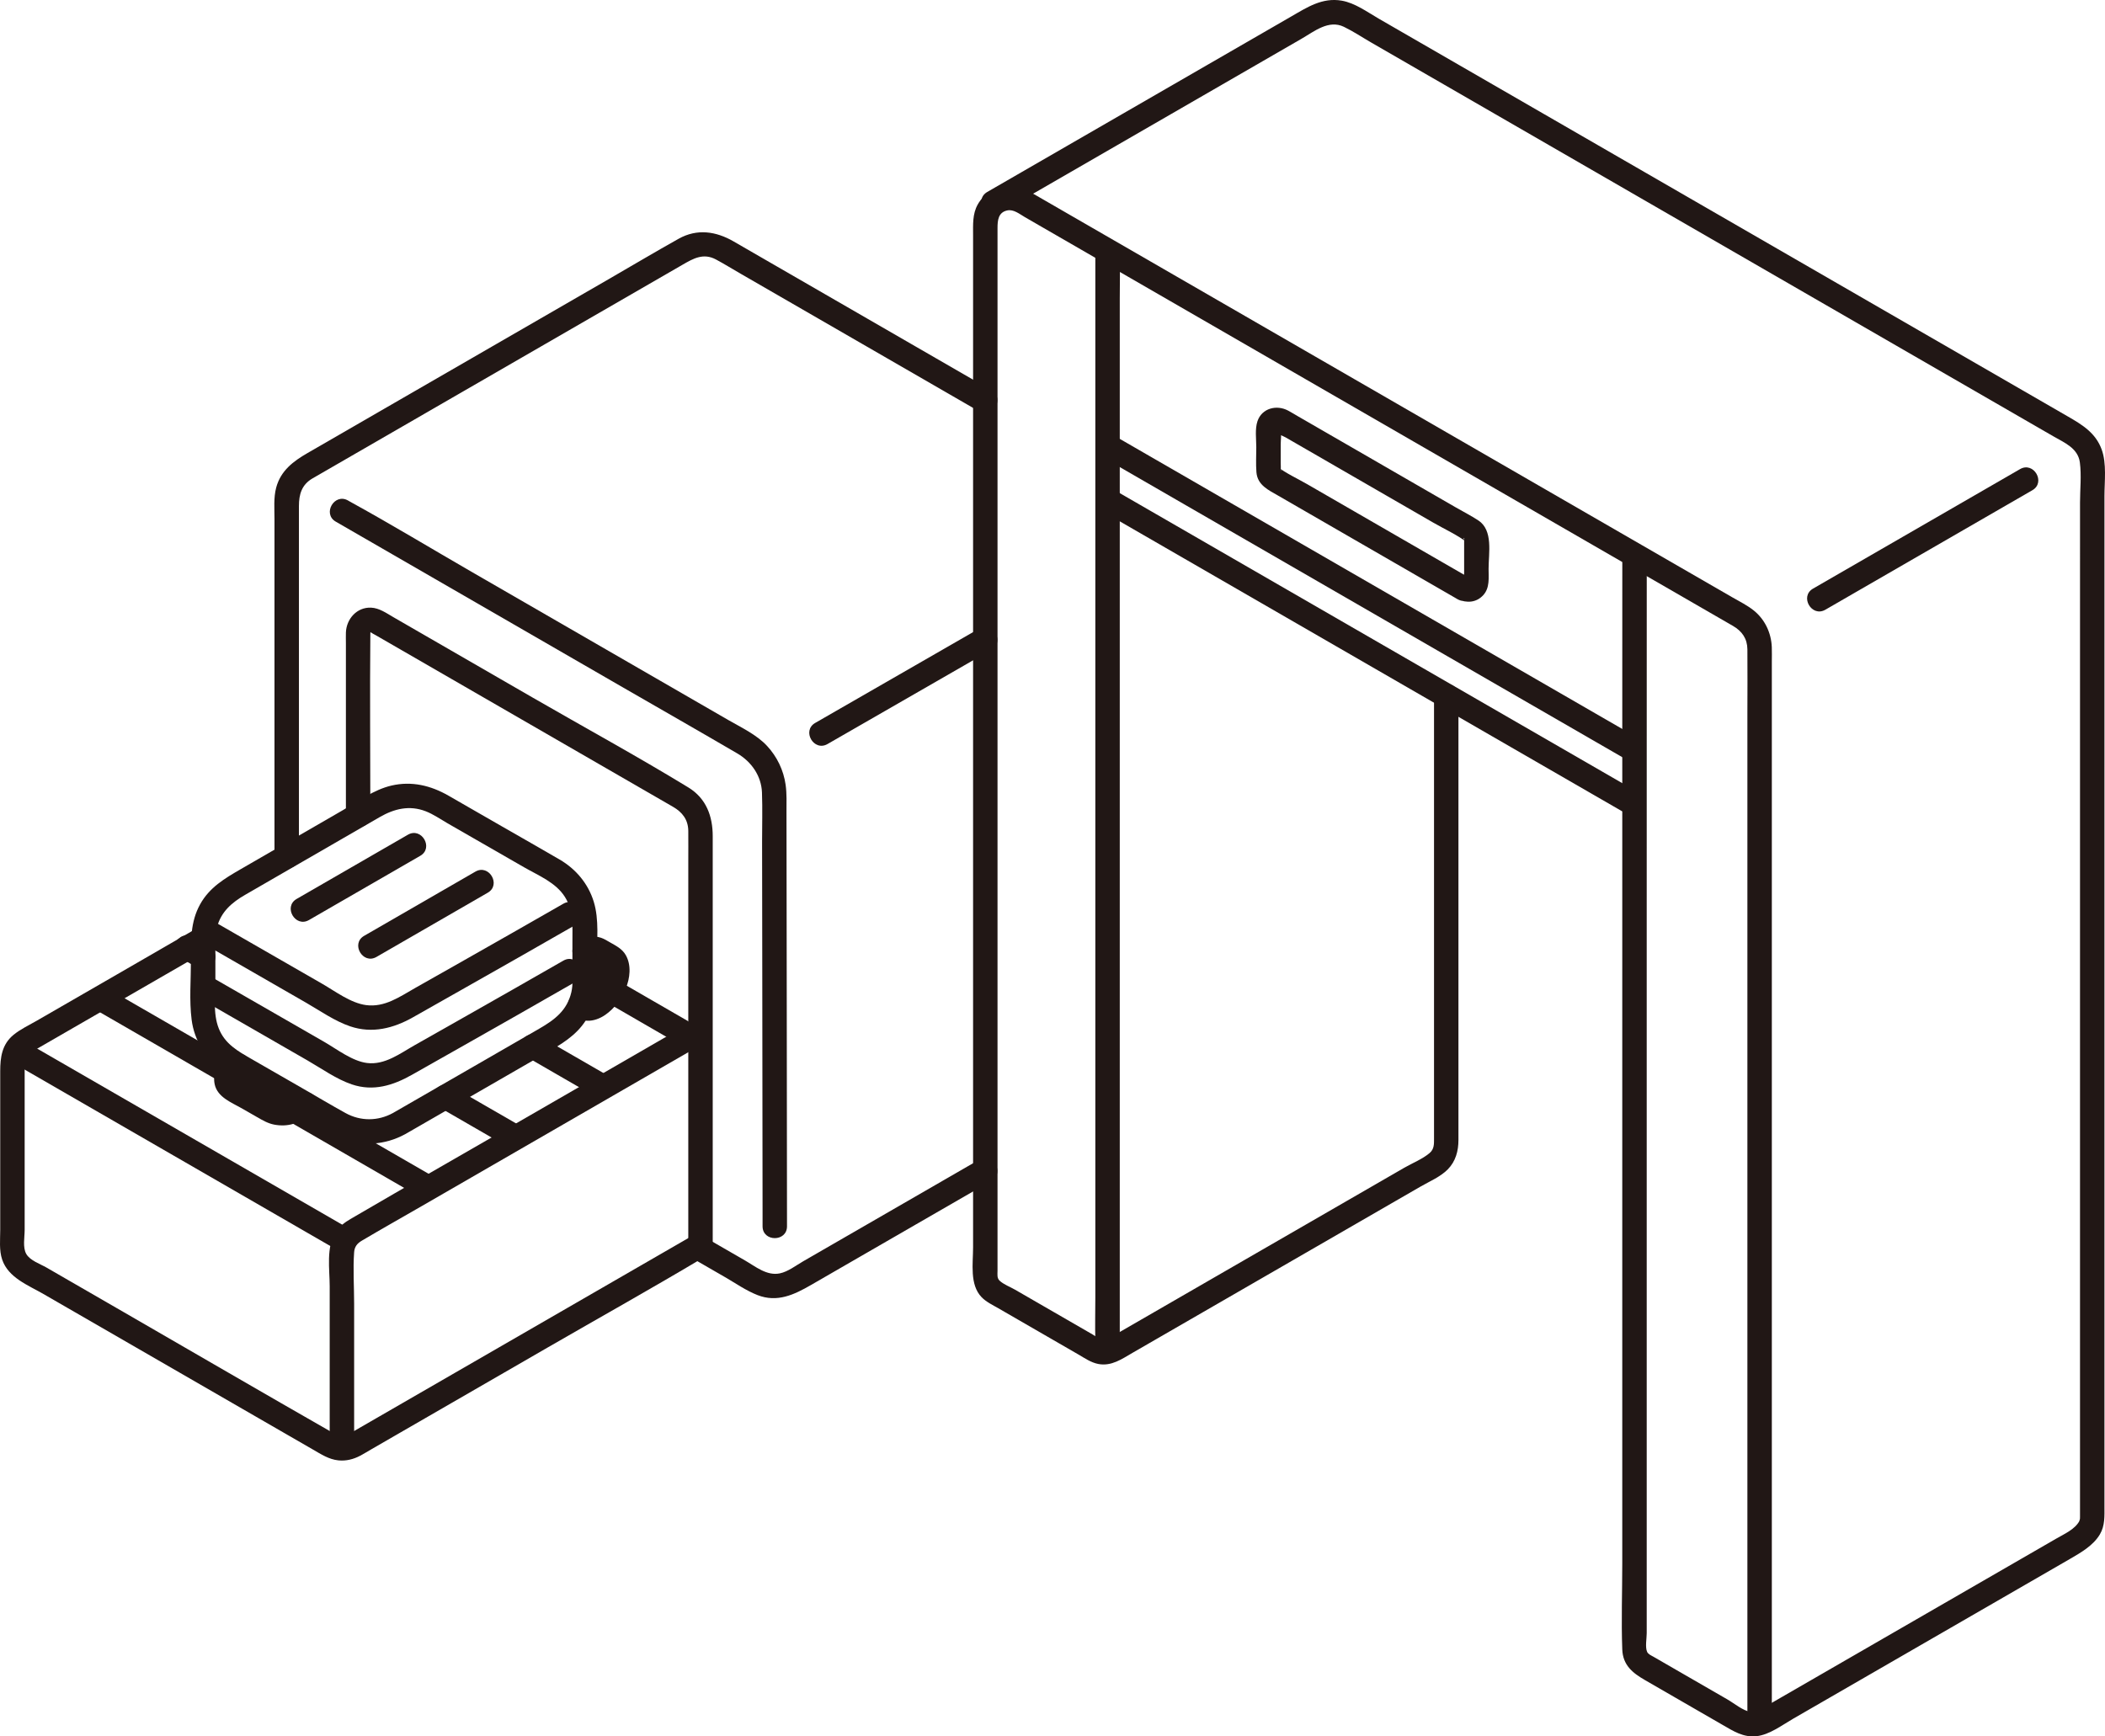 <?xml version="1.0" encoding="UTF-8"?><svg id="b" xmlns="http://www.w3.org/2000/svg" width="344.543" height="284.244" viewBox="0 0 344.543 284.244"><defs><style>.k{fill:#211715;}</style></defs><g id="c"><g id="d"><path class="k" d="M56.897,200.986c-17.67-10.2-35.338-20.404-53.01-30.6-2.234-1.289-4.25,2.166-2.019,3.454,17.672,10.196,35.34,20.4,53.01,30.6,2.233,1.289,4.25-2.166,2.019-3.454h0Z"/><path class="k" d="M38.407,173.814c-6.956-4.008-13.906-8.028-20.86-12.04-2.234-1.289-4.25,2.166-2.019,3.454,6.954,4.012,13.904,8.032,20.86,12.04,2.234,1.287,4.251-2.168,2.019-3.454h0Z"/><path class="k" d="M71.137,192.714c-7.319-4.229-14.637-8.458-21.96-12.68-2.234-1.288-4.251,2.167-2.019,3.454,7.323,4.222,14.641,8.451,21.96,12.68,2.233,1.29,4.249-2.165,2.019-3.454h0Z"/><path class="k" d="M34.267,154.924c-.886-.515-1.774-1.026-2.66-1.54-.45-.261-1.039-.34-1.541-.202-.26.062-.487.181-.68.358-.218.141-.389.328-.515.561-.245.464-.368,1.026-.202,1.541.16.495.46.929.919,1.195.886.514,1.774,1.025,2.66,1.54.449.261,1.039.34,1.541.202.26-.062.487-.181.68-.358.218-.141.389-.328.515-.561.245-.464.368-1.026.202-1.541-.16-.496-.46-.928-.919-1.195h0Z"/><path class="k" d="M84.997,184.204c-3.684-2.132-7.37-4.26-11.06-6.38-.908-.521-2.229-.242-2.736.718-.503.953-.252,2.18.718,2.736,3.69,2.12,7.376,4.248,11.06,6.38.906.524,2.23.24,2.736-.718s.25-2.177-.718-2.736h0Z"/><path class="k" d="M98.857,175.704c-3.541-2.041-7.079-4.089-10.62-6.13-.907-.523-2.23-.241-2.736.718-.504.954-.251,2.178.718,2.736,3.541,2.041,7.079,4.089,10.62,6.13.907.523,2.23.241,2.736-.718.504-.954.251-2.178-.718-2.736h0Z"/><path class="k" d="M112.319,167.823c-8.579,4.953-17.158,9.906-25.738,14.859-9.744,5.626-19.517,11.205-29.234,16.878-.934.545-1.78,1.194-2.389,2.115-1.619,2.446-.994,6.111-.994,8.905,0,7.939,0,15.877,0,23.816,0,2.574,4,2.578,4,0,0-7.001,0-14.002,0-21.003,0-2.781-.202-5.647,0-8.421.064-.877.503-1.426,1.225-1.855,3.233-1.917,6.513-3.76,9.768-5.639,11.969-6.91,23.937-13.82,35.906-20.73,3.159-1.824,6.317-3.647,9.476-5.471,2.229-1.287.217-4.745-2.019-3.454h0Z"/><path class="k" d="M113.388,202.254c-6.871,3.967-13.743,7.934-20.614,11.902-10.26,5.924-20.52,11.847-30.78,17.771l-3.964,2.288c-1.211.699-2.037,1.198-3.484.371-11.433-6.536-22.815-13.164-34.22-19.749-2.87-1.657-5.739-3.313-8.609-4.97-1.363-.787-2.726-1.574-4.089-2.361-1.046-.604-2.703-1.147-3.326-2.234-.612-1.068-.266-2.75-.266-3.938v-25.782c0-1.288-.166-2.506,1.046-3.306.381-.251.797-.46,1.192-.688,8.471-4.888,16.946-9.769,25.412-14.665.86-.498,1.72-.997,2.579-1.495,2.226-1.291.215-4.749-2.019-3.454-8.737,5.065-17.491,10.101-26.237,15.149-1.271.734-2.687,1.392-3.824,2.333-1.862,1.541-2.149,3.652-2.149,5.913v25.995c0,1.583-.199,3.328.317,4.853,1.006,2.978,4.252,4.192,6.762,5.642,11.765,6.794,23.53,13.585,35.297,20.375,2.941,1.697,5.882,3.394,8.823,5.091,1.331.768,2.6,1.61,4.163,1.766,1.262.126,2.469-.183,3.58-.774.642-.342,1.264-.73,1.895-1.094,9.601-5.543,19.203-11.087,28.804-16.63,8.43-4.867,16.941-9.619,25.3-14.607.141-.084.285-.165.428-.247,2.229-1.287.217-4.745-2.019-3.454h0Z"/><path class="k" d="M112.527,167.104c-3.35-1.936-6.701-3.872-10.051-5.809l-1.439-.831c-.906-.524-2.23-.241-2.736.718s-.25,2.177.718,2.736c3.35,1.936,6.701,3.872,10.051,5.809l1.439.831c.906.524,2.23.241,2.736-.718s.25-2.177-.718-2.736h0Z"/><path class="k" d="M60.618,133.491c0-9.934-.096-19.872,0-29.805,0-.098.026-.211.024-.305.004.211-.171-.021.011.112.258.19.572.331.849.49l4.394,2.537c5.32,3.071,10.64,6.143,15.96,9.214l28.313,16.346c1.513.873,2.471,2.103,2.489,3.935.016,1.71,0,3.422,0,5.132v63.293c0,2.574,4,2.578,4,0v-67.551c0-3.272-1.05-6.191-3.991-7.986-8.389-5.122-17.049-9.843-25.561-14.757-5.753-3.322-11.507-6.643-17.26-9.965l-5.465-3.155c-1.135-.655-2.297-1.497-3.65-1.554-2.329-.098-4.03,1.854-4.114,4.065-.022.577,0,1.16,0,1.737v28.215c0,2.574,4,2.578,4,0h0Z"/><path class="k" d="M160.268,102.904c-7.834,4.507-15.668,9.013-23.503,13.52-1.112.64-2.225,1.28-3.337,1.92-2.231,1.283-.219,4.741,2.019,3.454,7.834-4.507,15.668-9.013,23.503-13.52,1.112-.64,2.225-1.28,3.337-1.92,2.231-1.283.219-4.741-2.019-3.454h0Z"/><g id="e"><path class="k" d="M54.954,85.389c5.42,3.129,10.839,6.258,16.259,9.387,10.29,5.941,20.58,11.882,30.869,17.822,6.198,3.578,12.416,7.123,18.594,10.735,2.31,1.351,3.941,3.668,4.042,6.401.1,2.676.015,5.372.019,8.05.01,7.183.021,14.366.031,21.549.018,13.092.04,26.184.048,39.277,0,.713,0,1.425,0,2.138,0,2.574,4,2.578,4,0,0-12.052-.025-24.104-.041-36.156-.01-7.55-.021-15.101-.032-22.651-.004-3.019-.009-6.039-.013-9.058-.002-1.469.065-2.955-.14-4.413-.335-2.381-1.398-4.591-3.033-6.357-1.706-1.843-4.2-3.006-6.354-4.249l-11.092-6.404c-10.323-5.96-20.645-11.92-30.968-17.879-6.613-3.818-13.162-7.786-19.855-11.463-.106-.058-.21-.121-.315-.182-2.233-1.289-4.25,2.166-2.019,3.454h0Z"/></g><path class="k" d="M113.218,205.918c1.808,1.045,3.617,2.088,5.426,3.131,1.745,1.006,3.483,2.233,5.364,2.962,3.213,1.245,5.979-.068,8.732-1.658,5.713-3.299,11.425-6.597,17.138-9.894,4.136-2.387,8.272-4.774,12.408-7.16,2.229-1.286.217-4.744-2.019-3.454-8.145,4.7-16.289,9.401-24.433,14.103-1.462.844-2.924,1.688-4.386,2.532-1.175.679-2.467,1.692-3.809,1.969-2.133.441-3.986-1.128-5.724-2.131-2.226-1.284-4.453-2.567-6.678-3.853s-4.249,2.165-2.019,3.454h0Z"/><path class="k" d="M48.928,140.241v-57.412c0-1.875.442-3.467,2.201-4.502,1.311-.771,2.634-1.521,3.951-2.282,6.182-3.57,12.365-7.14,18.547-10.711,7.586-4.381,15.173-8.762,22.759-13.143,5.118-2.956,10.236-5.911,15.354-8.867,1.742-1.006,3.385-1.955,5.457-.842,1.362.732,2.685,1.55,4.024,2.323l20.737,11.972c5.785,3.339,11.569,6.679,17.354,10.018l.956.552c2.233,1.289,4.25-2.166,2.019-3.454-4.367-2.521-8.734-5.042-13.102-7.564-7.487-4.322-14.974-8.645-22.461-12.967l-6.664-3.847c-2.851-1.646-5.954-2.124-8.971-.436-3.881,2.173-7.708,4.451-11.56,6.676-7.428,4.29-14.856,8.579-22.284,12.869-6.971,4.026-13.942,8.051-20.913,12.077l-6.019,3.476c-2.307,1.332-4.36,2.865-5.105,5.633-.444,1.65-.281,3.515-.281,5.21v55.22c0,2.574,4,2.578,4,0h0Z"/><path class="k" d="M100.059,156.693l-2.001-1.155c-.605-.349-1.44-.301-2.363.232,0,0-.002.001-.003.002,0,1.72,0,3.443,0,4.987,0,1.35-.283,2.657-.797,3.857l.436.252c.605.349,1.44.301,2.363-.232,1.844-1.065,3.339-3.654,3.339-5.783,0-1.063-.372-1.812-.975-2.16Z"/><path class="k" d="M95.688,157.771c.398,0,.744-.141,1.096-.315.053-.026.167-.117.227-.117,0,0-.336.101-.109.053.092-.02.198-.046.285-.081.196-.079-.152.03-.189.016.042.017.149-.008.196-.007.162,0,.42.086-.102-.022.331.069-.324-.204-.044-.028.016.01.033.018.049.028.107.064.217.125.326.187.539.31,1.069.658,1.626.935.286.142-.302-.286-.072-.055.224.225-.105-.12-.103-.151-.002.03.077.117.091.146.191.398-.064-.317.013.03.014.065.035.129.049.194.013.059.094.364.02.082-.074-.283-.007.208-.01.311-.003.121-.034.256-.024.375-.032-.386.054-.33.019-.15-.013.064-.024.128-.037.192-.036.174-.079.345-.129.515-.038.13-.08.259-.125.386-.031.086-.066.17-.096.256-.074.207.062-.155.068-.16-.079.071-.13.278-.18.376-.085.165-.175.328-.271.487-.084.139-.172.276-.263.41-.041.06-.3.42-.13.187.176-.242-.141.158-.194.217-.12.132-.244.26-.374.383-.111.105-.229.201-.344.301-.163.142.15-.118.151-.118-.079.025-.185.128-.26.175-.052.033-.105.065-.158.096-.048.028-.475.238-.213.124s-.333.08-.337.087c.025-.044.492-.01.127-.023-.075-.003-.181-.021-.254-.008-.006,0,.439.069.234.015-.212-.055.425.249.101.044-.14-.088-.287-.167-.43-.25-.905-.526-2.231-.239-2.736.718s-.249,2.175.718,2.736c.708.412,1.399.713,2.239.745,1.005.038,2.067-.372,2.885-.933,1.574-1.079,2.675-2.608,3.4-4.355.702-1.691.94-3.817-.004-5.466-.597-1.043-1.63-1.535-2.623-2.106-.461-.265-.908-.546-1.413-.721-1.244-.431-2.579-.079-3.692.533l1.009-.273h-.01c-1.046,0-2.048.92-2,2s.879,2,2,2h0Z"/><path class="k" d="M38.028,172.722c-.917.522-1.875.993-2.44,1.932-.515.857-.657,1.867-.45,2.84.452,2.128,2.772,2.982,4.458,3.95.827.475,1.655.95,2.482,1.425.892.512,1.784,1.038,2.808,1.23,1.047.197,2.134.178,3.158-.139,1.057-.327,2-.952,2.954-1.494.91-.517,1.298-1.836.718-2.736-.593-.919-1.763-1.271-2.736-.718-.361.205-.721.41-1.081.616-.166.095-.329.194-.497.285-.042.023-.487.229-.294.154.196-.075-.27.078-.313.089-.055.015-.616.086-.227.062-.16.01-.319.018-.48.015-.141-.003-.429-.039-.138.008-.159-.026-.316-.065-.471-.109-.108-.031-.415-.149-.162-.037-.331-.147-.64-.349-.954-.528-.652-.374-1.305-.749-1.957-1.123-.67-.384-1.339-.769-2.009-1.153-.378-.217-.757-.434-1.135-.652-.148-.085-.296-.169-.44-.26.387.243.024-.097.148.114.096.13.097.12.002-.029l.092.227c-.072-.009-.091-.713-.028.002-.032-.369-.065.306-.027.064.042-.268.057-.171-.037.033.168-.363-.274.244.026-.039-.109.103-.259.162-.047.048.37-.198.731-.417,1.096-.625.91-.518,1.298-1.836.718-2.736-.593-.919-1.763-1.271-2.736-.718h0Z"/><path class="k" d="M50.57,150.609c6.073-3.505,12.141-7.019,18.219-10.516,2.231-1.283.219-4.741-2.019-3.454-6.078,3.496-12.146,7.01-18.219,10.516-2.229,1.286-.217,4.744,2.019,3.454h0Z"/><path class="k" d="M61.618,156.649c6.073-3.505,12.141-7.019,18.219-10.516,2.231-1.283.219-4.741-2.019-3.454-6.078,3.496-12.146,7.01-18.219,10.516-2.229,1.286-.217,4.744,2.019,3.454h0Z"/><path class="k" d="M33.084,154.354c5.667,3.26,11.333,6.52,17,9.779,2.316,1.332,4.694,3.018,7.244,3.88,3.587,1.213,7.066.326,10.249-1.474,2.582-1.46,5.164-2.921,7.745-4.383,6.309-3.574,12.617-7.15,18.903-10.765,2.231-1.283.219-4.741-2.019-3.454-5.409,3.11-10.835,6.19-16.262,9.268-2.663,1.51-5.326,3.018-7.99,4.525-2.519,1.425-4.982,3.208-8.033,2.802-2.526-.336-5.022-2.246-7.183-3.489l-10.528-6.056c-2.369-1.363-4.738-2.725-7.106-4.088-2.235-1.286-4.252,2.169-2.019,3.454h0Z"/><path class="k" d="M33.084,163.672c5.752,3.309,11.505,6.618,17.257,9.927,2.31,1.329,4.694,3.046,7.239,3.912,3.514,1.195,6.759.177,9.846-1.568,2.591-1.465,5.181-2.93,7.771-4.397,6.351-3.598,12.7-7.198,19.028-10.836,2.231-1.283.219-4.741-2.019-3.454-5.406,3.108-10.829,6.187-16.253,9.263-2.685,1.523-5.371,3.044-8.058,4.564-2.408,1.362-4.903,3.289-7.819,2.927-2.422-.3-4.928-2.261-6.986-3.445l-10.757-6.188c-2.41-1.386-4.82-2.773-7.23-4.159-2.235-1.286-4.252,2.169-2.019,3.454h0Z"/><path class="k" d="M66.327,185.658c5.184-2.984,10.366-5.972,15.548-8.96,2.751-1.586,5.501-3.173,8.251-4.759,2.6-1.5,4.966-3.126,6.322-5.911,1.403-2.883,1.246-5.912,1.245-9.035,0-3.056.399-6.447-.515-9.404s-2.929-5.34-5.585-6.888c-3.113-1.815-6.249-3.591-9.373-5.386-2.932-1.685-5.864-3.37-8.795-5.057-2.904-1.671-6.037-2.434-9.358-1.661-2.903.676-5.518,2.624-8.069,4.097-2.784,1.608-5.568,3.216-8.352,4.824-2.742,1.584-5.483,3.167-8.225,4.751-2.655,1.533-5.139,3.003-6.674,5.778-1.601,2.895-1.495,5.935-1.495,9.136s-.291,6.571.114,9.753c.433,3.405,2.327,6.408,5.159,8.336,3.221,2.193,6.827,3.958,10.206,5.9,2.921,1.679,5.836,3.686,8.924,5.039,3.483,1.527,7.352,1.263,10.67-.554,2.258-1.237.242-4.692-2.019-3.454-2.454,1.344-5.294,1.356-7.748.003-2.372-1.307-4.699-2.701-7.046-4.051-2.776-1.596-5.552-3.192-8.328-4.788-2.254-1.296-4.376-2.474-5.381-5.02-.976-2.473-.55-5.453-.551-8.055,0-1.472,0-2.943,0-4.415,0-1.378-.093-2.768.267-4.11.677-2.526,2.42-4.024,4.598-5.282,2.446-1.413,4.893-2.826,7.339-4.24,4.901-2.831,9.802-5.662,14.703-8.492,2.37-1.369,4.863-1.978,7.515-.953,1.245.481,2.397,1.291,3.551,1.955,1.401.806,2.802,1.611,4.204,2.417,2.797,1.608,5.594,3.215,8.391,4.822,2.329,1.339,5.157,2.467,6.641,4.828,1.431,2.274,1.231,4.752,1.232,7.332,0,1.448,0,2.896,0,4.344,0,1.294.12,2.66-.178,3.93-.7,2.981-2.718,4.503-5.238,5.956-2.807,1.62-5.614,3.239-8.421,4.858-5.182,2.988-10.364,5.976-15.548,8.96-2.23,1.284-.218,4.742,2.019,3.454Z"/><path class="k" d="M267.989,129.619c-22.035-12.715-44.068-25.434-66.1-38.154-6.193-3.576-12.386-7.151-18.58-10.727-2.233-1.289-4.25,2.166-2.019,3.454,22.033,12.72,44.066,25.442,66.1,38.159,6.193,3.574,12.386,7.148,18.58,10.722,2.234,1.289,4.25-2.166,2.019-3.454h0Z"/><path class="k" d="M267.989,120.746c-22.037-12.715-44.068-25.44-66.1-38.162-6.193-3.576-12.386-7.152-18.58-10.728-2.233-1.289-4.25,2.166-2.019,3.454,22.034,12.721,44.065,25.447,66.1,38.167,6.193,3.575,12.386,7.149,18.58,10.723,2.234,1.289,4.25-2.166,2.019-3.454h0Z"/><g id="f"><path class="k" d="M240.6,94.641c-8.881-5.127-17.761-10.254-26.642-15.382-1.616-.933-3.446-1.76-4.928-2.9l.718.718c-.064-.085-.156.096-.122-.221.038-.351,0-.727,0-1.08v-3.045c0-.739.14-1.633,0-2.359-.11-.57.147-.05-.304.218-.166.099-.682-.174-.586.034.156.34,1.358.784,1.672.966l3.607,2.082c6.864,3.963,13.728,7.926,20.592,11.889,1.845,1.065,3.935,2.002,5.629,3.305l-.718-.718c.166-.082.21-.012.131.212,0,.231,0,.462,0,.693,0,.4,0,.799,0,1.199,0,.599,0,1.199,0,1.798,0,.563,0,1.125,0,1.688,0,.33-.066.726,0,1.044v.386c.106-.542.423-.718.951-.527-.988-.435-2.148-.289-2.736.718-.497.85-.276,2.298.718,2.736,1.479.652,3.069.581,4.211-.687,1.07-1.188.857-2.823.857-4.301,0-2.554.785-6.306-1.686-7.919-1.207-.788-2.516-1.452-3.763-2.173-6.162-3.558-12.325-7.116-18.487-10.674l-7.285-4.206c-.535-.309-1.062-.639-1.608-.928-1.862-.987-4.272-.395-4.996,1.732-.439,1.288-.198,2.945-.198,4.277s-.084,2.735.023,4.082c.169,2.124,1.967,2.918,3.577,3.848,1.481.855,2.962,1.71,4.443,2.565,8.304,4.794,16.608,9.589,24.912,14.383,2.233,1.289,4.25-2.166,2.019-3.454Z"/></g><g id="g"><path class="k" d="M183.282,219.646v-4.771c0-4.301,0-8.603,0-12.904v-19.173c0-7.801,0-15.602,0-23.404,0-8.546,0-17.092,0-25.638,0-8.585,0-17.17,0-25.755,0-8.044,0-16.088,0-24.133v-20.39c0-4.866,0-9.732,0-14.598,0-2.316.063-4.643,0-6.959-.003-.1,0-.2,0-.299,0-2.574-4-2.578-4,0v4.771c0,4.301,0,8.603,0,12.904v19.173c0,7.801,0,15.602,0,23.404,0,8.546,0,17.092,0,25.638,0,8.585,0,17.17,0,25.755,0,8.044,0,16.088,0,24.133v20.39c0,4.866,0,9.732,0,14.598,0,2.316-.063,4.643,0,6.959.003.1,0,.2,0,.299,0,2.574,4,2.578,4,0h0Z"/></g><g id="h"><path class="k" d="M330.639,76.792c-9.903,5.717-19.806,11.435-29.708,17.152-1.393.804-2.786,1.608-4.179,2.413-2.229,1.287-.217,4.745,2.019,3.454,9.866-5.696,19.731-11.392,29.597-17.088,1.43-.826,2.86-1.651,4.291-2.477,2.229-1.287.217-4.745-2.019-3.454h0Z"/></g><g id="i"><path class="k" d="M234.719,113.882c0,5.668,0,11.335,0,17.003,0,11.037,0,22.074,0,33.111,0,7.457,0,14.915,0,22.372,0,.874.043,1.723-.708,2.368-1.156.993-2.844,1.66-4.165,2.423-1.545.892-3.091,1.785-4.636,2.677-7.265,4.194-14.529,8.388-21.794,12.582-6.682,3.858-13.364,7.716-20.046,11.574-.653.377-1.297.781-1.963,1.133-.993.525-1.702-.176-2.583-.684-2.123-1.226-4.246-2.452-6.369-3.678-2.107-1.216-4.213-2.433-6.32-3.649-.779-.45-1.867-.855-2.521-1.471-.457-.43-.34-1.041-.34-1.612,0-11.159,0-22.319,0-33.478,0-15,0-30,0-44.999,0-15.856,0-31.713,0-47.569,0-13.531,0-27.062,0-40.594,0-1.357,0-2.715,0-4.072,0-1.255.121-2.56,1.592-2.873,1.047-.223,2.022.598,2.884,1.096.903.522,1.807,1.043,2.71,1.565,4.68,2.702,9.359,5.404,14.039,8.106,12.441,7.183,24.882,14.366,37.323,21.549,12.997,7.504,25.994,15.008,38.991,22.512,5.441,3.141,10.881,6.282,16.322,9.424,2.179,1.258,4.365,2.505,6.538,3.775,1.481.865,2.321,2.086,2.338,3.824.035,3.466,0,6.934,0,10.401,0,7.676,0,15.353,0,23.029,0,10.309,0,20.617,0,30.926,0,11.323,0,22.645,0,33.968,0,10.883,0,21.767,0,32.65,0,8.717,0,17.434,0,26.151,0,5.083,0,10.166,0,15.25,0,.673,0,1.346,0,2.02,0,2.574,4,2.578,4,0,0-2.838,0-5.676,0-8.514,0-7.404,0-14.808,0-22.212,0-10.265,0-20.531,0-30.796v-34.497c0-11.123,0-22.246,0-33.369,0-9.042,0-18.084,0-27.126,0-5.286,0-10.572,0-15.858,0-.795.026-1.595-.006-2.389-.094-2.323-1.118-4.518-2.939-5.985-1.074-.866-2.356-1.493-3.549-2.182-2.385-1.377-4.769-2.754-7.154-4.13-12.319-7.113-24.639-14.225-36.958-21.338-13.399-7.736-26.798-15.472-40.197-23.208-9.961-5.751-19.922-11.502-29.883-17.254-1.381-.798-2.763-1.535-4.419-1.41-2.014.151-3.873,1.272-4.87,3.045-.878,1.562-.763,3.298-.763,5.022,0,1.425,0,2.849,0,4.274,0,6.447,0,12.894,0,19.34,0,15.479,0,30.958,0,46.437,0,16.059,0,32.119,0,48.178,0,13.294,0,26.589,0,39.883,0,2.526,0,5.051,0,7.577,0,2.636-.59,6.118,1.394,8.168.765.79,1.81,1.275,2.752,1.819,1.077.622,2.154,1.244,3.231,1.866,2.215,1.279,4.429,2.558,6.644,3.837,1.05.606,2.1,1.213,3.15,1.819,1.062.613,2.12,1.367,3.345,1.595,2.144.4,3.841-.823,5.598-1.837,14.136-8.162,28.273-16.323,42.409-24.485,1.568-.905,3.137-1.811,4.705-2.716,1.464-.845,3.272-1.603,4.466-2.817,1.3-1.321,1.749-3.026,1.749-4.815v-7.861c0-10.486,0-20.973,0-31.459v-28.763c0-1.549,0-3.098,0-4.647,0-2.574-4-2.578-4,0h0Z"/></g><g id="j"><path class="k" d="M265.537,91.943c-.004,5.229-.003,10.458-.004,15.687-.001,10.367-.002,20.733-.002,31.1,0,13.222-.001,26.444-.001,39.666,0,13.74,0,27.48,0,41.219,0,12.098,0,24.196,0,36.294,0,4.687-.175,9.412,0,14.095.097,2.59,1.698,3.857,3.711,5.019l6.16,3.557,6.515,3.761c1.774,1.024,3.435,2.118,5.612,1.866,2.116-.244,4.132-1.792,5.951-2.842,2.088-1.205,4.176-2.411,6.264-3.616,10.205-5.892,20.411-11.784,30.616-17.676,2.801-1.617,5.605-3.231,8.404-4.852,1.801-1.043,3.855-2.208,4.945-4.053.844-1.429.744-2.996.744-4.584,0-7.653,0-15.307,0-22.96,0-12.098,0-24.195,0-36.293,0-13.996,0-27.993,0-41.989,0-13.349,0-26.698.001-40.047,0-5.593,0-11.187,0-16.78,0-2.424,0-4.848,0-7.273,0-2.441.388-5.345-.455-7.662-.994-2.73-3.18-4.046-5.543-5.41-1.565-.903-3.129-1.807-4.694-2.71-4.184-2.416-8.368-4.831-12.552-7.247-11.068-6.39-22.137-12.781-33.205-19.171-11.732-6.773-23.464-13.547-35.196-20.32-9.036-5.217-18.072-10.434-27.108-15.65-1.898-1.096-3.911-2.587-6.092-2.964-3.174-.548-5.64,1.078-8.241,2.58-4.643,2.68-9.285,5.361-13.928,8.041-10.113,5.839-20.227,11.678-30.34,17.517-1.835,1.06-3.67,2.119-5.506,3.179-2.229,1.287-.217,4.745,2.019,3.454,6.424-3.709,12.847-7.417,19.271-11.126,10.046-5.8,20.092-11.6,30.139-17.401,2.091-1.207,4.448-3.167,6.942-1.962,1.561.755,3.045,1.748,4.547,2.615,3.99,2.304,7.98,4.607,11.97,6.911,10.733,6.197,21.466,12.393,32.199,18.59,11.655,6.729,23.31,13.458,34.965,20.187,9.278,5.356,18.555,10.713,27.833,16.069,1.538.888,3.076,1.776,4.614,2.664,1.799,1.039,4.023,1.934,4.334,4.265.283,2.121.028,4.445.028,6.585,0,2.425,0,4.85,0,7.275,0,11.963-.001,23.927-.002,35.89,0,13.769,0,27.538,0,41.306,0,13.154,0,26.307,0,39.461,0,10.118,0,20.236,0,30.353,0,3.164,0,6.328,0,9.492,0,.534,0,1.068,0,1.602,0,.22-.002.441,0,.661.001.1-.031.587.028.195-.021.14-.213.636-.116.447-.698,1.361-2.45,2.132-3.761,2.889-7.811,4.51-15.623,9.02-23.434,13.529-5.109,2.95-10.219,5.9-15.328,8.85-2.097,1.211-4.194,2.422-6.292,3.632-.784.453-1.569.906-2.353,1.359s-1.689,1.182-2.637,1.03c-1.29-.206-2.705-1.409-3.797-2.039l-6.655-3.842-5.466-3.156c-.366-.211-.864-.404-1.046-.808-.342-.757-.064-2.219-.064-3.047,0-10.587,0-21.174,0-31.762,0-13.141,0-26.282,0-39.423,0-13.525,0-27.049,0-40.574,0-11.738,0-23.477.002-35.215,0-7.782.001-15.564.003-23.345,0-1.698,0-3.397.002-5.095.002-2.574-3.998-2.578-4,0h0Z"/></g></g></g></svg>
